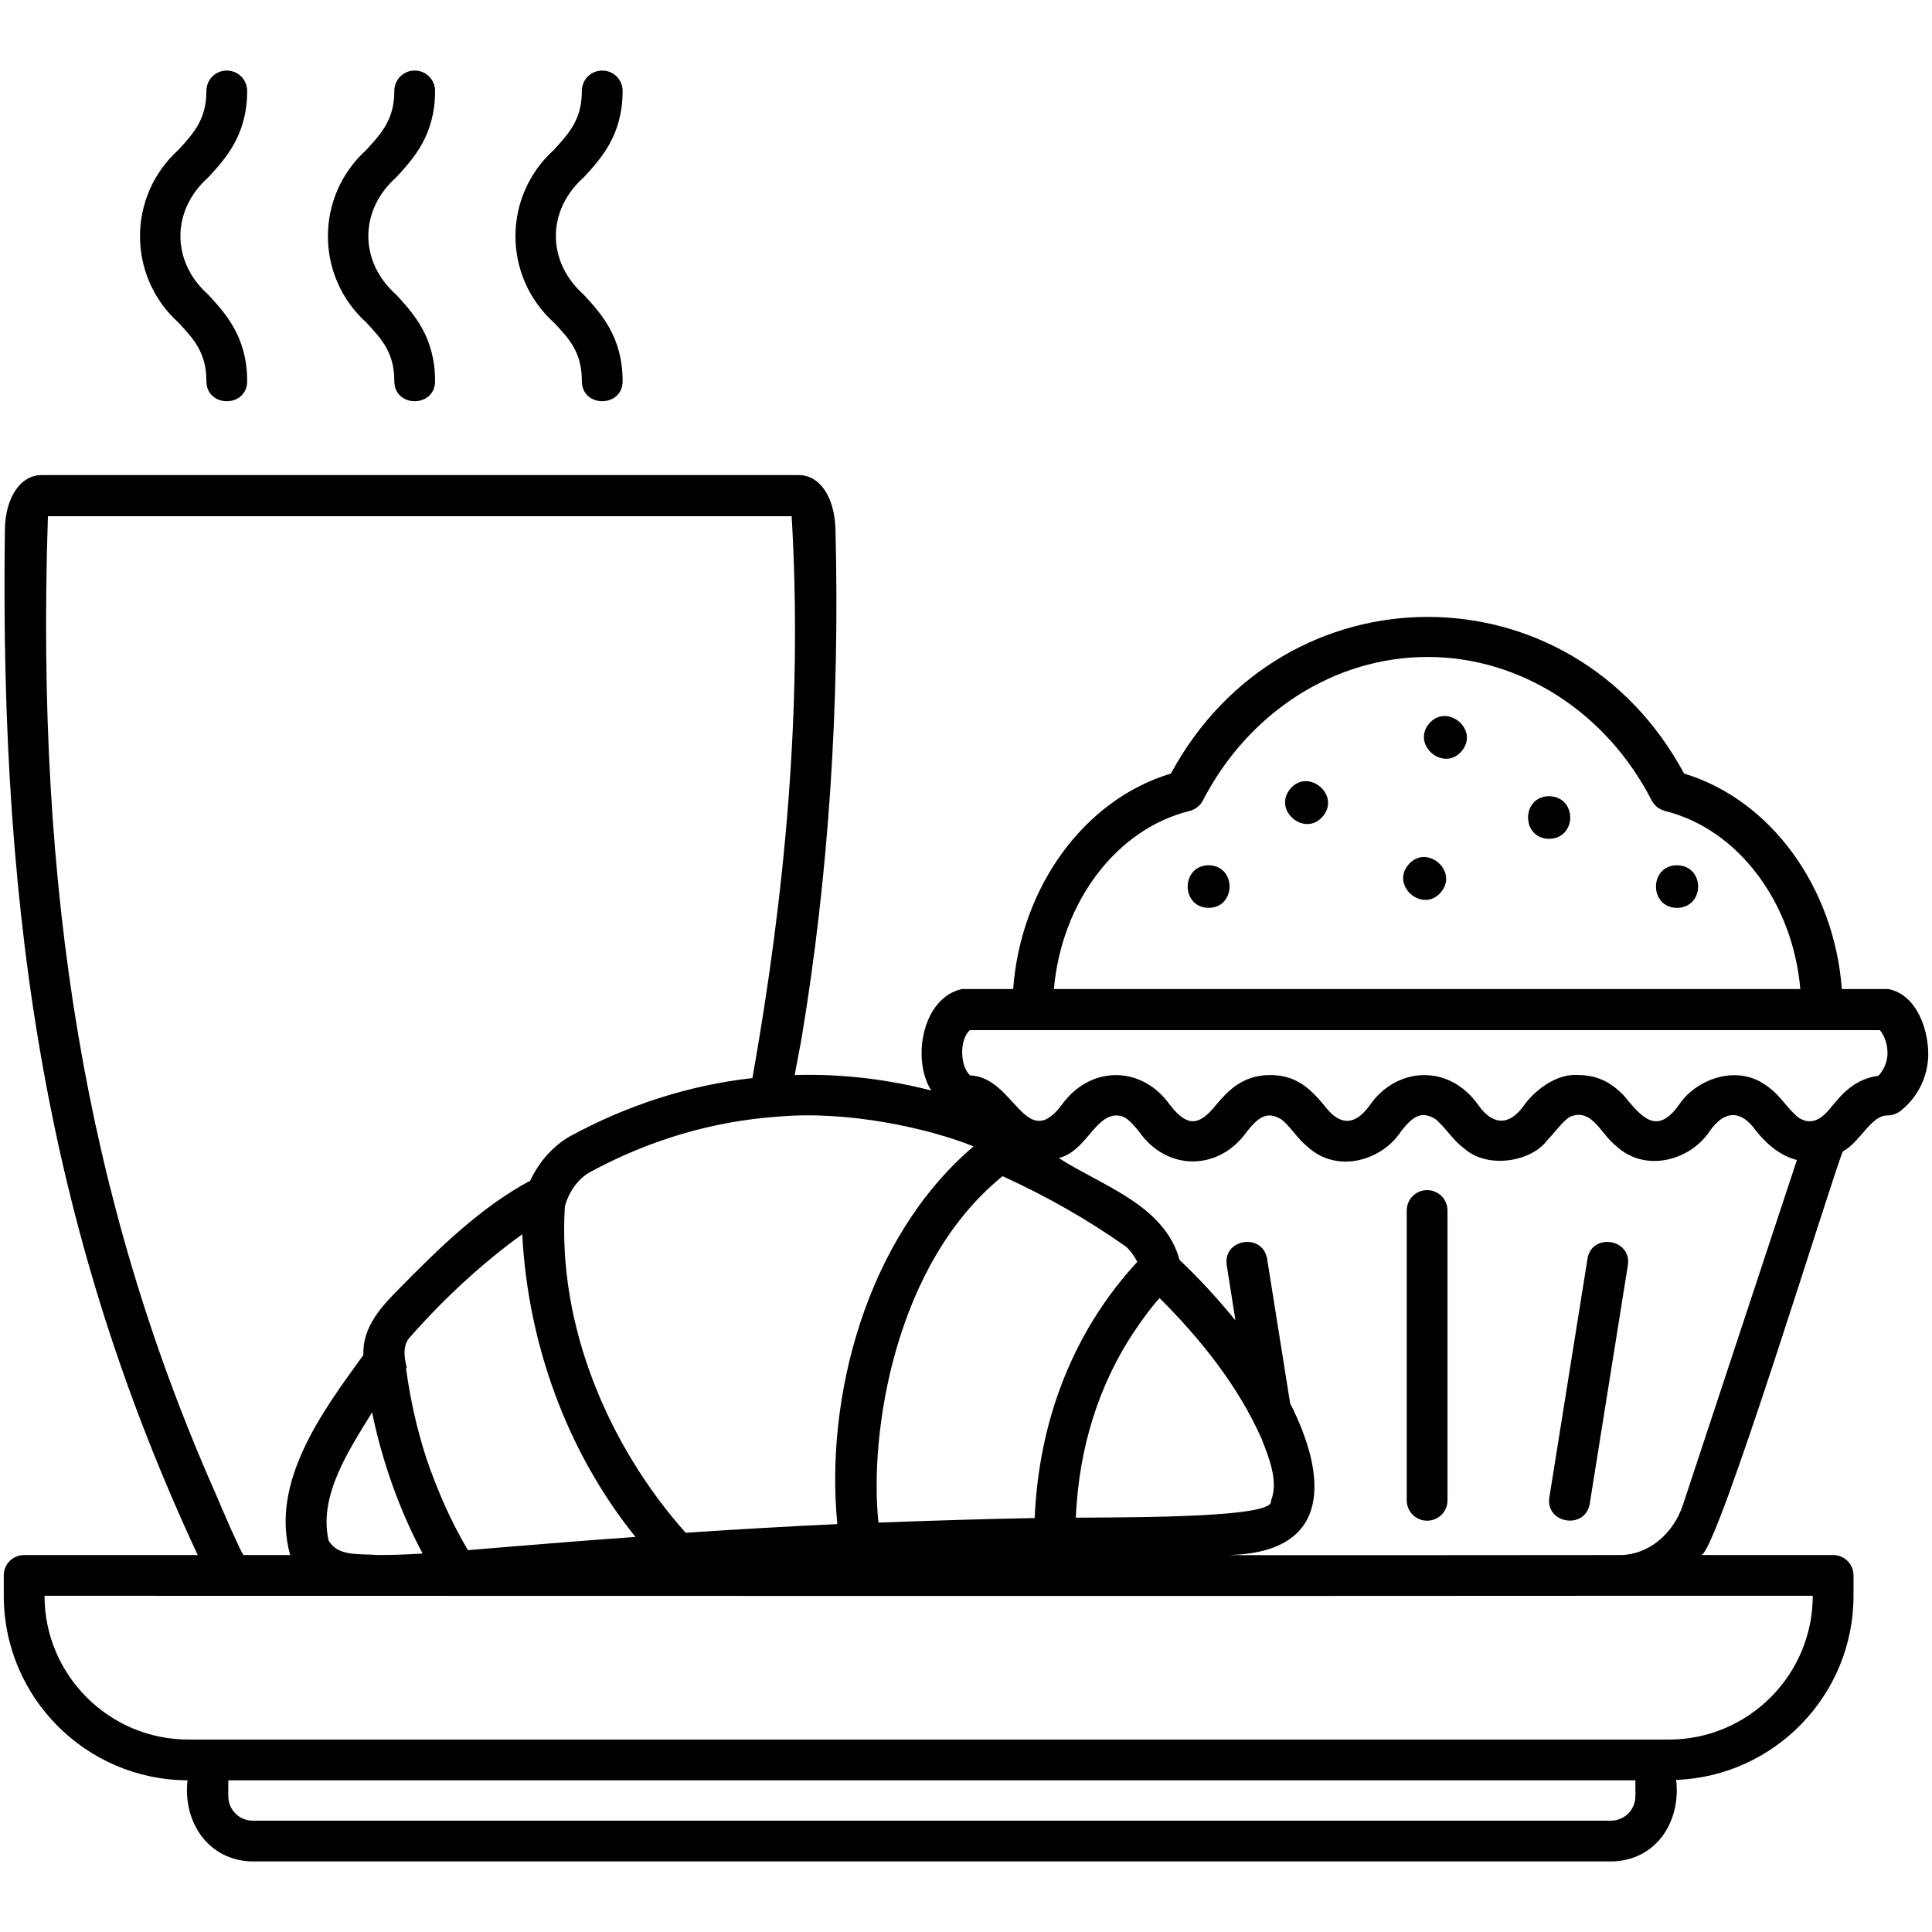 <svg id="Layer_1" enable-background="new 0 0 512 512" viewBox="0 0 512 512" xmlns="http://www.w3.org/2000/svg"><path d="m431.4 335.3-10.1 63.2c-1.2 7-11.8 5.3-10.7-1.7 0 0 10.1-63.2 10.1-63.2 1.1-7 11.8-5.3 10.7 1.7zm-111.1-106c-7.4.1-7.4 11.2 0 11.3 7.4-.1 7.4-11.2 0-11.3zm90.2-18.3c-7.4.1-7.4 11.2 0 11.3 7.5-.1 7.5-11.2 0-11.3zm33.9 18.3c-7.4.1-7.4 11.2 0 11.3 7.5-.1 7.5-11.2 0-11.3zm-102.5-20.2c-4.7 5.7 4 12.9 8.7 7.2s-4-12.9-8.7-7.2zm36.8-17.3c-4.7 5.7 4 12.9 8.7 7.2s-4-12.8-8.7-7.2zm-5.5 37.4c-4.7 5.7 4 12.9 8.7 7.2s-4-12.9-8.7-7.2zm5 86.2c-3 0-5.4 2.4-5.4 5.4v76.8c0 3 2.4 5.4 5.4 5.4s5.4-2.4 5.4-5.4v-76.8c0-3-2.4-5.4-5.4-5.4zm132.8-35.3c-.4 7.6-4.7 12.2-7.2 14.2-1 .8-2.3 1.3-3.5 1.3-4.5-.1-7.3 7.1-11.9 9.5-2.3 4.8-33.6 107.4-37.6 107h35c3 0 5.4 2.4 5.4 5.4v5.4c0 26.3-20.9 47.8-47 48.8 1.3 11.2-5.4 21.5-17.3 21.6h-359.9c-11.7-.1-18.6-10.4-17.3-21.5-26.9-.1-48.7-22-48.7-48.9v-5.4c0-3 2.4-5.4 5.4-5.4h46c-38.9-83.4-52.6-165.9-51.1-272 .2-8.4 4.2-14.2 9.7-14.2h200.7c5.5 0 9.4 5.7 9.7 14.1 1.2 46.6-1.8 92.2-9 135.3-.6 3.3-1.2 6.4-1.8 9.6 13.5-.4 25.7 1.4 36.2 4.1-5.2-8.1-2.5-24.5 8.1-26.9h13.6c2-27 18.8-50.2 41.8-57.1 29.9-55.3 106.2-55.4 136 0 22.9 6.9 39.8 30.1 41.8 57.1h12.3c7.4 1.4 10.8 10.6 10.6 18zm-231.7-18h197.8c-2-23-16.5-42.4-35.9-47.2-1.5-.4-2.8-1.4-3.5-2.8-12-23.4-34.8-38-59.4-38s-47.4 14.6-59.5 38c-.7 1.4-2 2.4-3.5 2.8-19.5 4.8-34 24.2-36 47.2zm-72.9 33.8c-17.5 1.2-34.3 6.2-50 14.7-3.3 1.8-5.7 5.4-6.7 9.1-2 31.5 11.4 63.3 32 86.5 12-.8 27.1-1.7 40.2-2.3-3.3-33.5 7.6-75.8 36.1-100.1-12.2-4.9-33.4-9.5-51.6-7.9zm95 38.5c-.8-1.5-1.8-3-3.1-4.1-10.2-7.2-21.2-13.4-32.6-18.6-28.7 23.2-35.4 68.3-32.9 91.8 16.4-.6 30.3-1 41.4-1.2 1.1-25.7 10.1-49.4 27.2-67.9zm-.3 17.7c-9.9 14.5-15.2 31.6-16 50.1 17.5-.1 52.7-.1 51.7-4.4 2.1-5.2-.5-11.5-2.5-16.6-6.3-14.1-16.1-26.3-27-37.2-2.2 2.4-4.2 5.2-6.2 8.1zm-200.7 60c3.1 0 6.9-.1 11.6-.4-6.2-11.6-10.7-24.4-13.4-37.4-6 9.8-14.3 22.1-11.5 34 2.6 4.2 7.5 3.4 13.3 3.8zm12.6-25.6c2.9 8.5 6.5 16.7 11 24.3 14.9-1.2 27.5-2.3 44.4-3.5-18.2-22.6-28.5-51.2-30-80.2-10.8 7.8-20.8 17.1-29.6 27.1-2.2 2.2-1.7 5.5-1 8.2l-.2.2c1.1 8.2 2.9 16.2 5.4 23.9zm-56 9c2.4 5.7 6.4 14.9 7.5 16.6h12.4c-5.4-19.3 8.5-38 19.4-53-.3-7.5 4.9-13 9.8-17.9 10.3-10.5 21.5-21.4 34.4-28.3 2.3-4.9 5.9-9.1 10.6-11.8 15.3-8.3 31.5-13.5 48.3-15.4 8.5-47.9 13.4-97.8 10.4-148.9h-197.1c-3.3 99.4 10 181.2 44.3 258.7zm376.4 76.3h-372.9v4.2c0 3.6 2.9 6.5 6.5 6.5h359.9c3.6 0 6.5-2.9 6.5-6.5zm-3.7-48.9c-113.3.1-304.5 0-417.9 0 0 21 17.1 38.1 38.1 38.1h392.4c21 0 38.1-17.1 38.1-38.1zm46.5-115.5c-4.5-1.1-8.1-4.3-10.9-7.8-3.9-5.5-8.2-5.4-12.1 0-5.1 7.9-17.2 11.4-25 4-3.8-2.9-6.1-9.5-11.4-7.9-2 .4-4.6 4.3-6.7 6.4-4.3 5.9-16 7.7-22 2.3-3.1-2.2-5.3-6-7.8-7.9-3.6-2.1-5.8-.8-9 3.3-4.9 7.6-16.8 11.5-24.9 4-2.6-2.1-4.7-5.6-6.9-7.2-3.6-2.1-5.8-.8-9 3.2-7.4 10.6-21.3 10.7-28.7 0-2.6-3.1-3.7-4.2-6.1-4.2-5.7.3-8 9.5-15.1 11.3 11.5 7.4 28 12.4 32 27 5.3 5 10.2 10.4 14.8 16l-2.3-14.6c-1.1-7 9.5-8.7 10.7-1.7 0 0 6.1 38.3 6.1 38.3 9.8 19.3 11.3 39.6-16.3 40.2.8.1 103.3 0 104.1 0 7.2-.2 13.7-5.5 16.3-13.3zm24-27.8c.1-2.5-.6-4.9-2-6.6h-241.2c-2.9 2.8-2.5 9.7.1 12 11.7.4 14.6 20.5 24.2 7.9 7.6-10.7 21.4-10.6 28.8 0 4.5 5.7 7.6 5.6 12.1 0 2.9-3.4 6.8-8 14.4-8 7 0 10.7 3.7 14.3 8 3.7 5 7.8 6 12.1 0 7-10.1 20.9-11.2 28.8 0 3.9 5.5 8.3 5.4 12.1 0 2.7-3.8 8.5-8.5 14.4-8 5.7 0 9.3 2.6 12 5.4 4.8 5.8 8.7 10.6 14.5 2.7 4.5-7 15.5-11.1 23.3-5.3 3.8 2.5 5.4 6.1 8.7 8.6 3.7 2.2 6.4-.2 8.9-3.4 2.5-3 5.9-7 12.1-7.8 1.2-1.3 2.2-3.1 2.4-5.5zm-445.5-178.6c0 7.1 10.8 7.1 10.8 0 0-11.7-5.7-17.9-10.3-22.9-9.9-8.8-9.8-22.4 0-31.1 4.6-5 10.3-11.2 10.3-22.9 0-3-2.4-5.4-5.4-5.4s-5.4 2.4-5.4 5.4c0 7.5-3.3 11.1-7.4 15.6-13.6 12.3-13.6 33.5 0 45.8 4.1 4.4 7.4 8 7.4 15.5zm49.8 0c0 7.1 10.8 7.1 10.8 0 0-11.7-5.7-17.9-10.3-22.9-9.9-8.8-9.8-22.4 0-31.1 4.6-5 10.3-11.2 10.3-22.9 0-3-2.4-5.4-5.4-5.4s-5.4 2.4-5.4 5.4c0 7.5-3.3 11.1-7.4 15.6-13.6 12.3-13.6 33.5 0 45.8 4.1 4.4 7.4 8 7.4 15.5zm49.7 0c0 7.1 10.8 7.1 10.8 0 0-11.7-5.7-17.9-10.3-22.9-9.9-8.8-9.8-22.4 0-31.1 4.6-5 10.3-11.2 10.3-22.9 0-3-2.4-5.4-5.4-5.4s-5.4 2.4-5.4 5.4c0 7.5-3.3 11.1-7.4 15.6-13.6 12.3-13.6 33.5 0 45.8 4.2 4.4 7.4 8 7.4 15.5z"/></svg>
